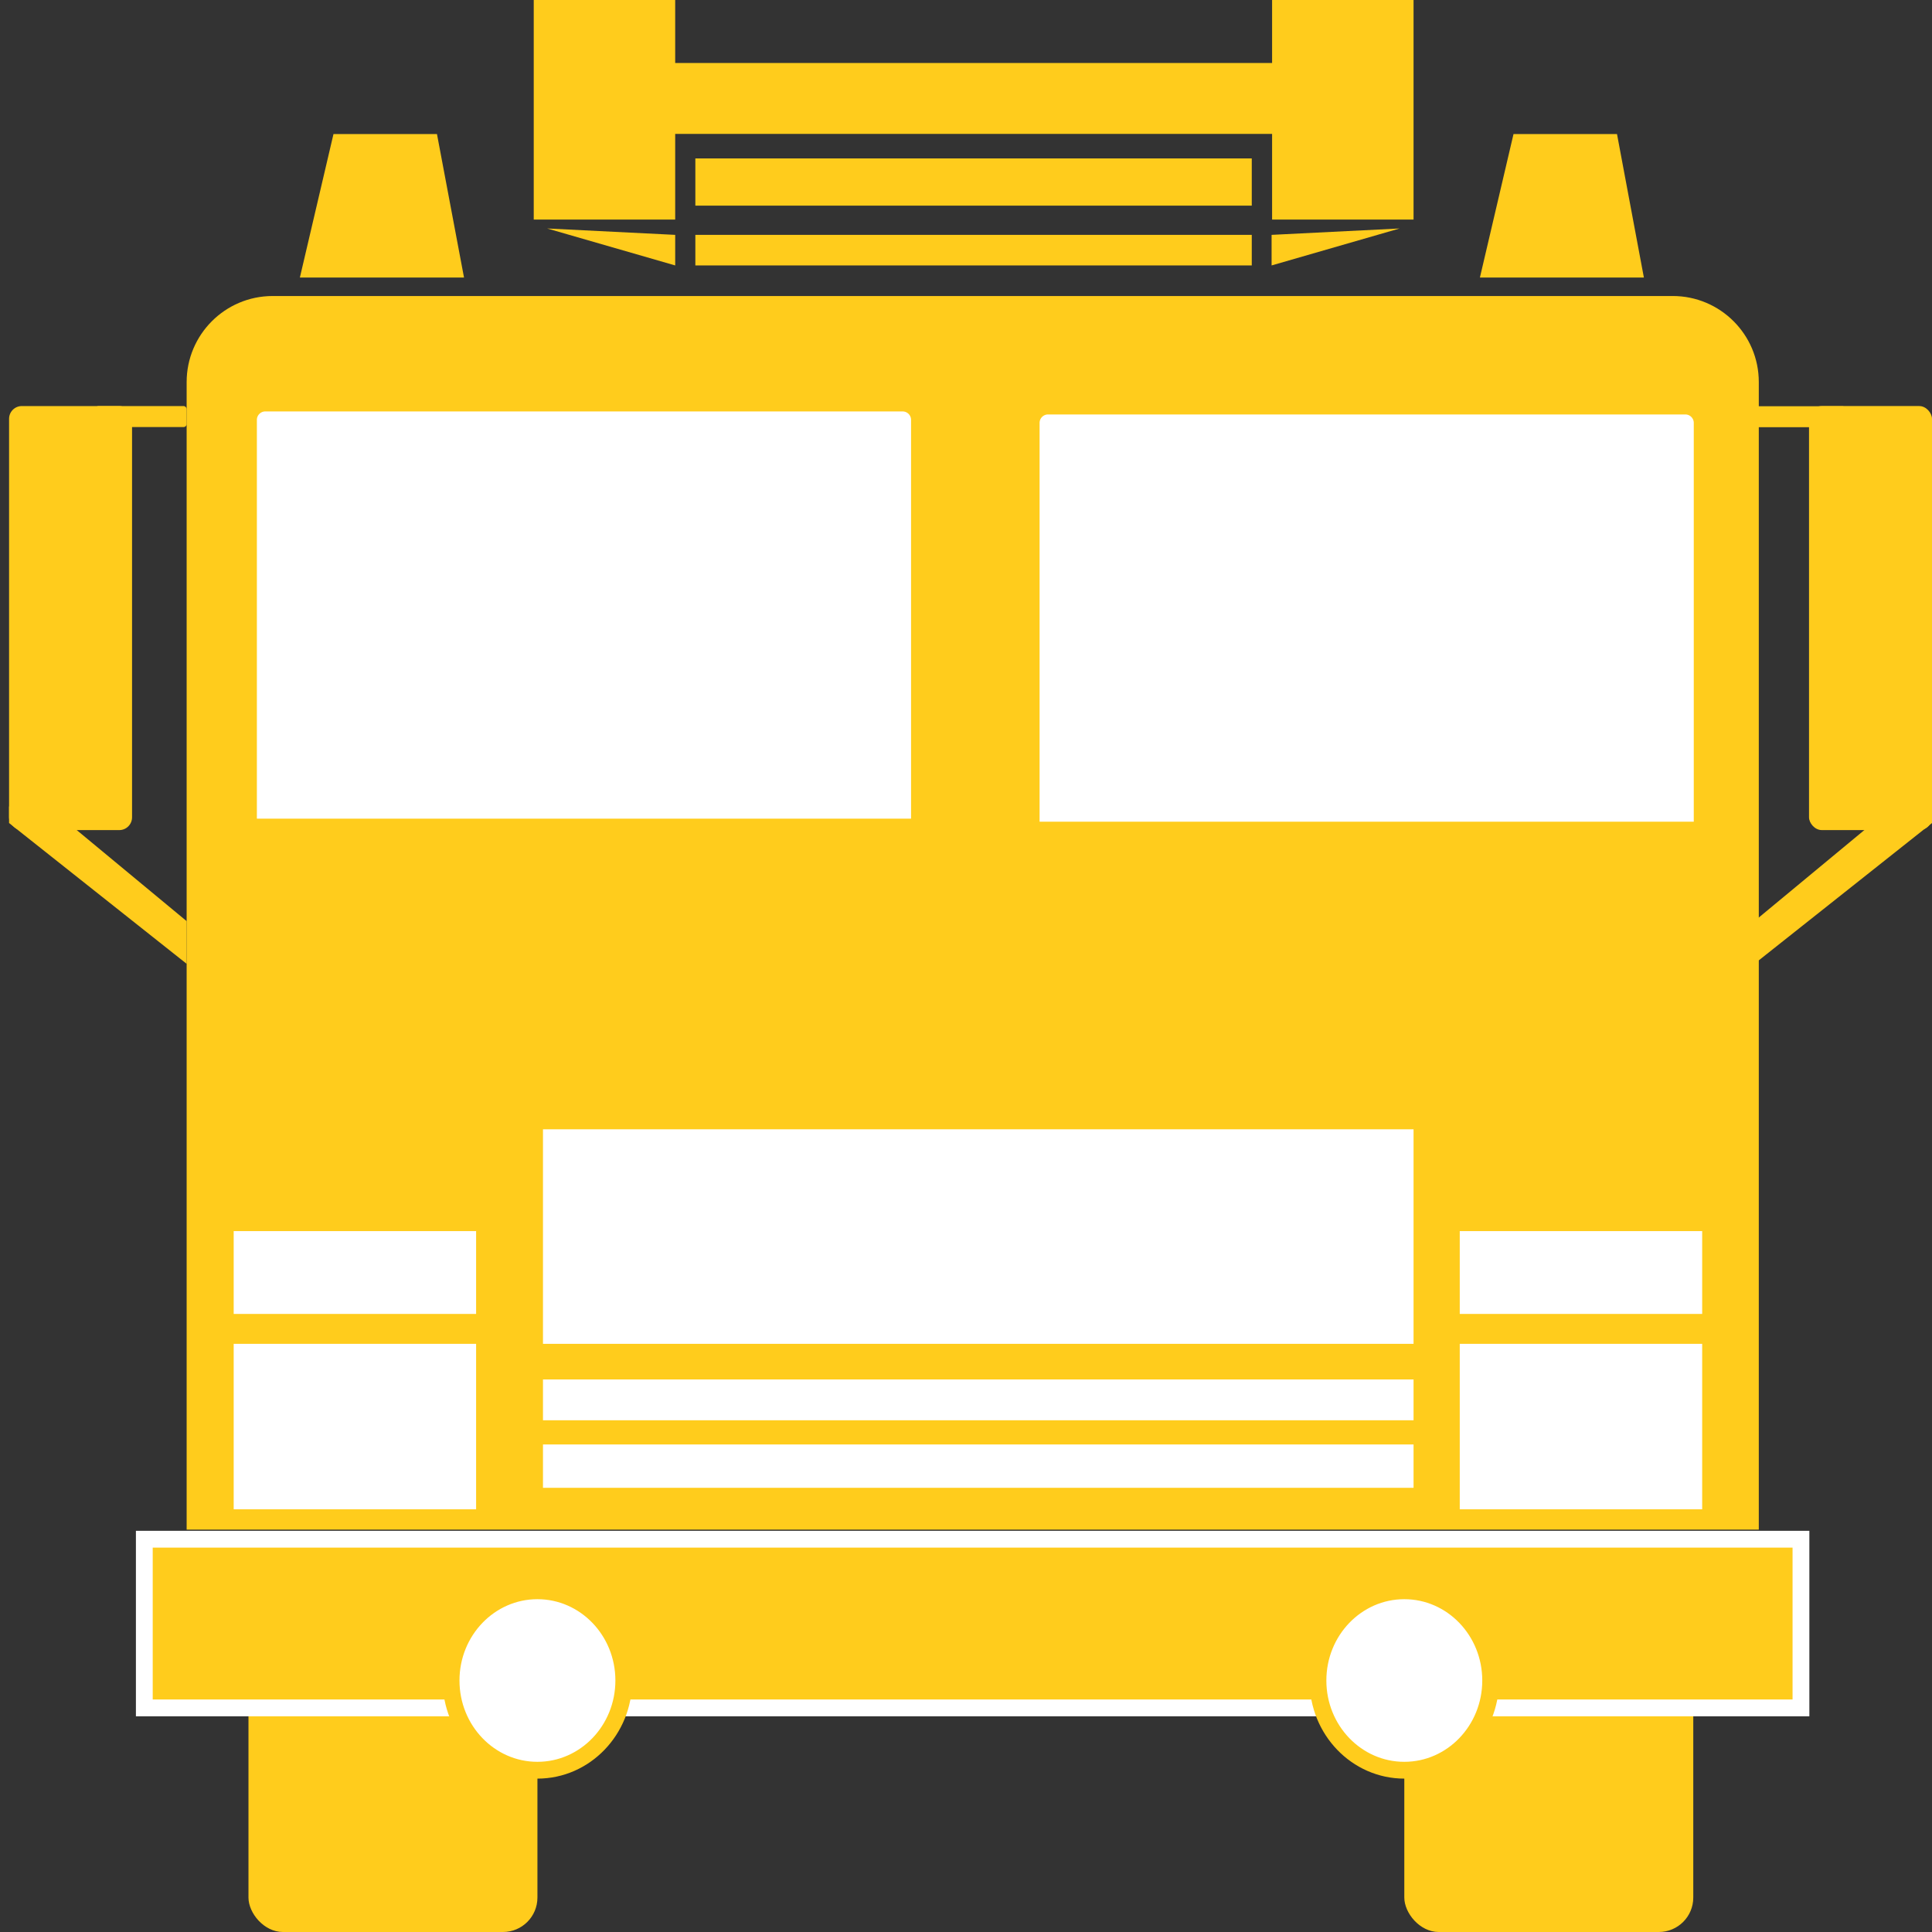 <?xml version="1.0" encoding="UTF-8"?>
<svg id="Fire_and_emergency_service" data-name="Fire and emergency service" xmlns="http://www.w3.org/2000/svg" viewBox="0 0 115 115">
  <rect x="0" y="0" width="115" height="115" fill="#333333" stroke="none"/>
  <defs>
    <style>
      .cls-1, .cls-2 {
        fill: #fff;
      }

      .cls-3 {
        stroke: #fff;
      }

      .cls-3, .cls-4 {
        fill: #ffcc1c;
      }

      .cls-3, .cls-2 {
        stroke-miterlimit: 10;
      }

      .cls-2 {
        stroke: #ffcc1c;
      }
    </style>
  </defs>
  <g id="Layer_36" data-name="Layer 36">
    <rect class="cls-4" x="14.79" y="96.12" width="17.2" height="18.88" rx="2.05" ry="2.05"/>
    <rect class="cls-4" x="83.59" y="96.12" width="17.2" height="18.88" rx="2.05" ry="2.05"/>
    <path class="cls-4" d="M16.22,17.62H99.57c2.82,0,5.12,2.29,5.12,5.12V91.05H11.11V22.74c0-2.82,2.29-5.12,5.12-5.12Z"/>
    <rect class="cls-3" x="8.59" y="91.62" width="98.61" height="10.04"/>
    <ellipse class="cls-2" cx="31.99" cy="100.03" rx="5.14" ry="5.34"/>
    <ellipse class="cls-2" cx="83.59" cy="100.03" rx="5.14" ry="5.34"/>
    <g>
      <rect class="cls-4" x=".54" y="24.17" width="7.32" height="25.24" rx=".76" ry=".76"/>
      <rect class="cls-4" x="5.68" y="24.17" width="5.43" height="1.25" rx=".18" ry=".18"/>
      <polygon class="cls-4" points=".54 48.01 .54 48.99 11.11 57.37 11.11 54.83 1.78 47.1 .54 48.01"/>
    </g>
    <g>
      <rect class="cls-4" x="107.68" y="24.17" width="7.32" height="25.24" rx=".76" ry=".76" transform="translate(222.68 73.58) rotate(-180)"/>
      <rect class="cls-4" x="104.43" y="24.17" width="5.43" height="1.25" rx=".18" ry=".18" transform="translate(214.29 49.6) rotate(-180)"/>
      <polygon class="cls-4" points="115 48.01 115 48.99 104.43 57.37 104.43 54.83 113.76 47.1 115 48.01"/>
    </g>
    <rect class="cls-1" x="13.91" y="79.99" width="14.43" height="9.85"/>
    <rect class="cls-1" x="86.89" y="79.99" width="14.43" height="9.85"/>
    <rect class="cls-1" x="32.32" y="82.11" width="51.82" height="2.43"/>
    <rect class="cls-1" x="32.32" y="85.98" width="51.82" height="2.58"/>
    <polygon class="cls-4" points="26.01 7.98 19.85 7.98 17.85 16.52 27.62 16.52 26.01 7.98"/>
    <polygon class="cls-4" points="96.25 7.98 90.09 7.98 88.09 16.52 97.85 16.52 96.25 7.98"/>
    <rect class="cls-4" x="31.77" width="8.42" height="13.07"/>
    <rect class="cls-4" x="75.72" width="8.42" height="13.07"/>
    <rect class="cls-4" x="39.53" y="3.75" width="36.73" height="4.22"/>
    <rect class="cls-4" x="41.39" y="9.43" width="33.12" height="2.81"/>
    <rect class="cls-4" x="41.39" y="13.98" width="33.12" height="1.82"/>
    <polygon class="cls-4" points="32.57 13.6 40.19 13.98 40.19 15.8 32.57 13.6"/>
    <polygon class="cls-4" points="83.31 13.6 75.69 13.98 75.69 15.8 83.31 13.6"/>
    <rect class="cls-1" x="32.32" y="67.22" width="51.82" height="12.77"/>
    <rect class="cls-1" x="13.91" y="73.28" width="14.43" height="4.93"/>
    <rect class="cls-1" x="86.89" y="73.28" width="14.43" height="4.93"/>
  </g>
  <path class="cls-2" d="M15.79,23.99H53.73c.55,0,1,.45,1,1v24.24H14.79V24.99c0-.55,.45-1,1-1Z"/>
  <path class="cls-2" d="M62.38,24.17h37.94c.55,0,1,.45,1,1v24.24H61.38V25.17c0-.55,.45-1,1-1Z"/>
</svg>